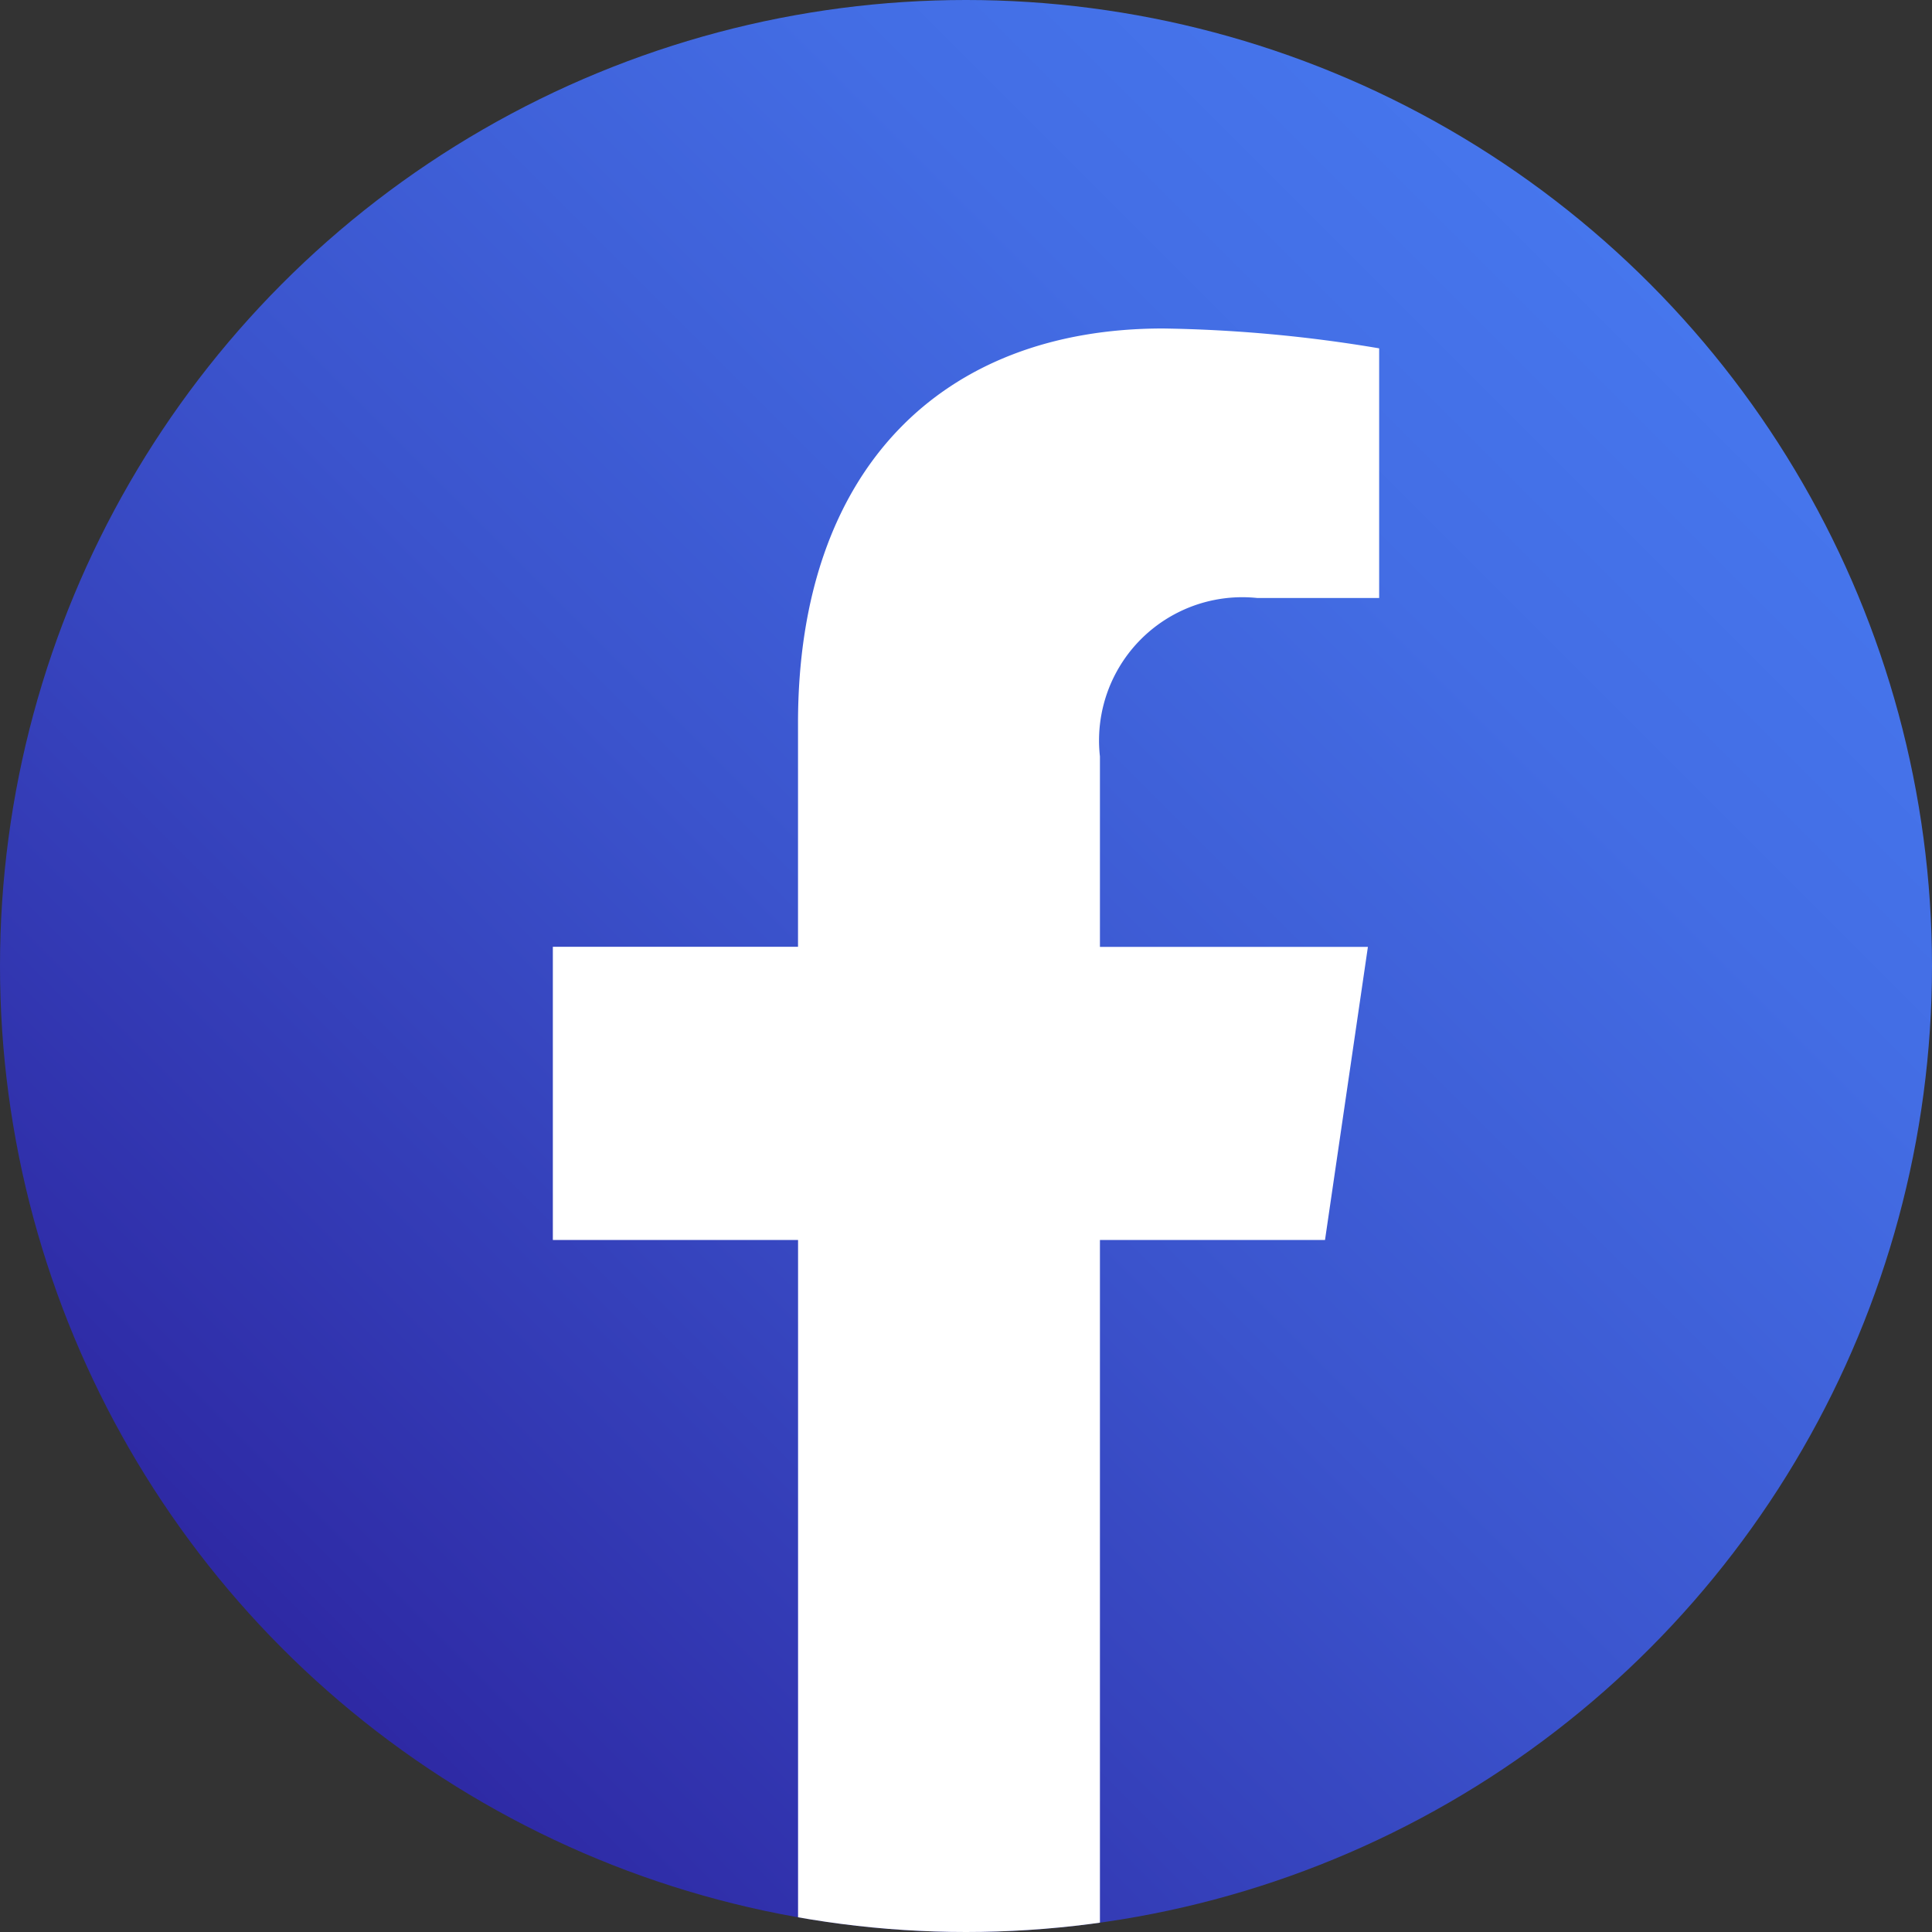 <svg xmlns="http://www.w3.org/2000/svg" xmlns:xlink="http://www.w3.org/1999/xlink" width="40" height="40" viewBox="0 0 40 40"><rect x="0" y="0" width="40" height="40" fill="#333333" stroke="none"/><defs><linearGradient id="a" x1="0.076" y1="0.924" x2="0.853" y2="0.147" gradientUnits="objectBoundingBox"><stop offset="0" stop-color="#2b1e99"/><stop offset="0.135" stop-color="#2f2da8"/><stop offset="0.513" stop-color="#3b54cd"/><stop offset="0.815" stop-color="#436de4"/><stop offset="1" stop-color="#4676ed"/></linearGradient><clipPath id="b"><circle cx="20" cy="20" r="20" fill="none"/></clipPath></defs><circle cx="20" cy="20" r="20" transform="translate(0)" fill="url(#a)"/><g transform="translate(0 0)"><g clip-path="url(#b)"><g transform="translate(11.446 6.801)"><path d="M56.841,50.3l.888-6.068H52.181V40.289a2.966,2.966,0,0,1,3.258-3.28h2.523V31.84a29.249,29.249,0,0,0-4.477-.411c-4.57,0-7.555,2.907-7.555,8.172V44.23H40.854V50.3h5.077V65.95h6.25V50.3Z" transform="translate(-40.854 -31.429)" fill="#fff"/></g></g></g></svg>